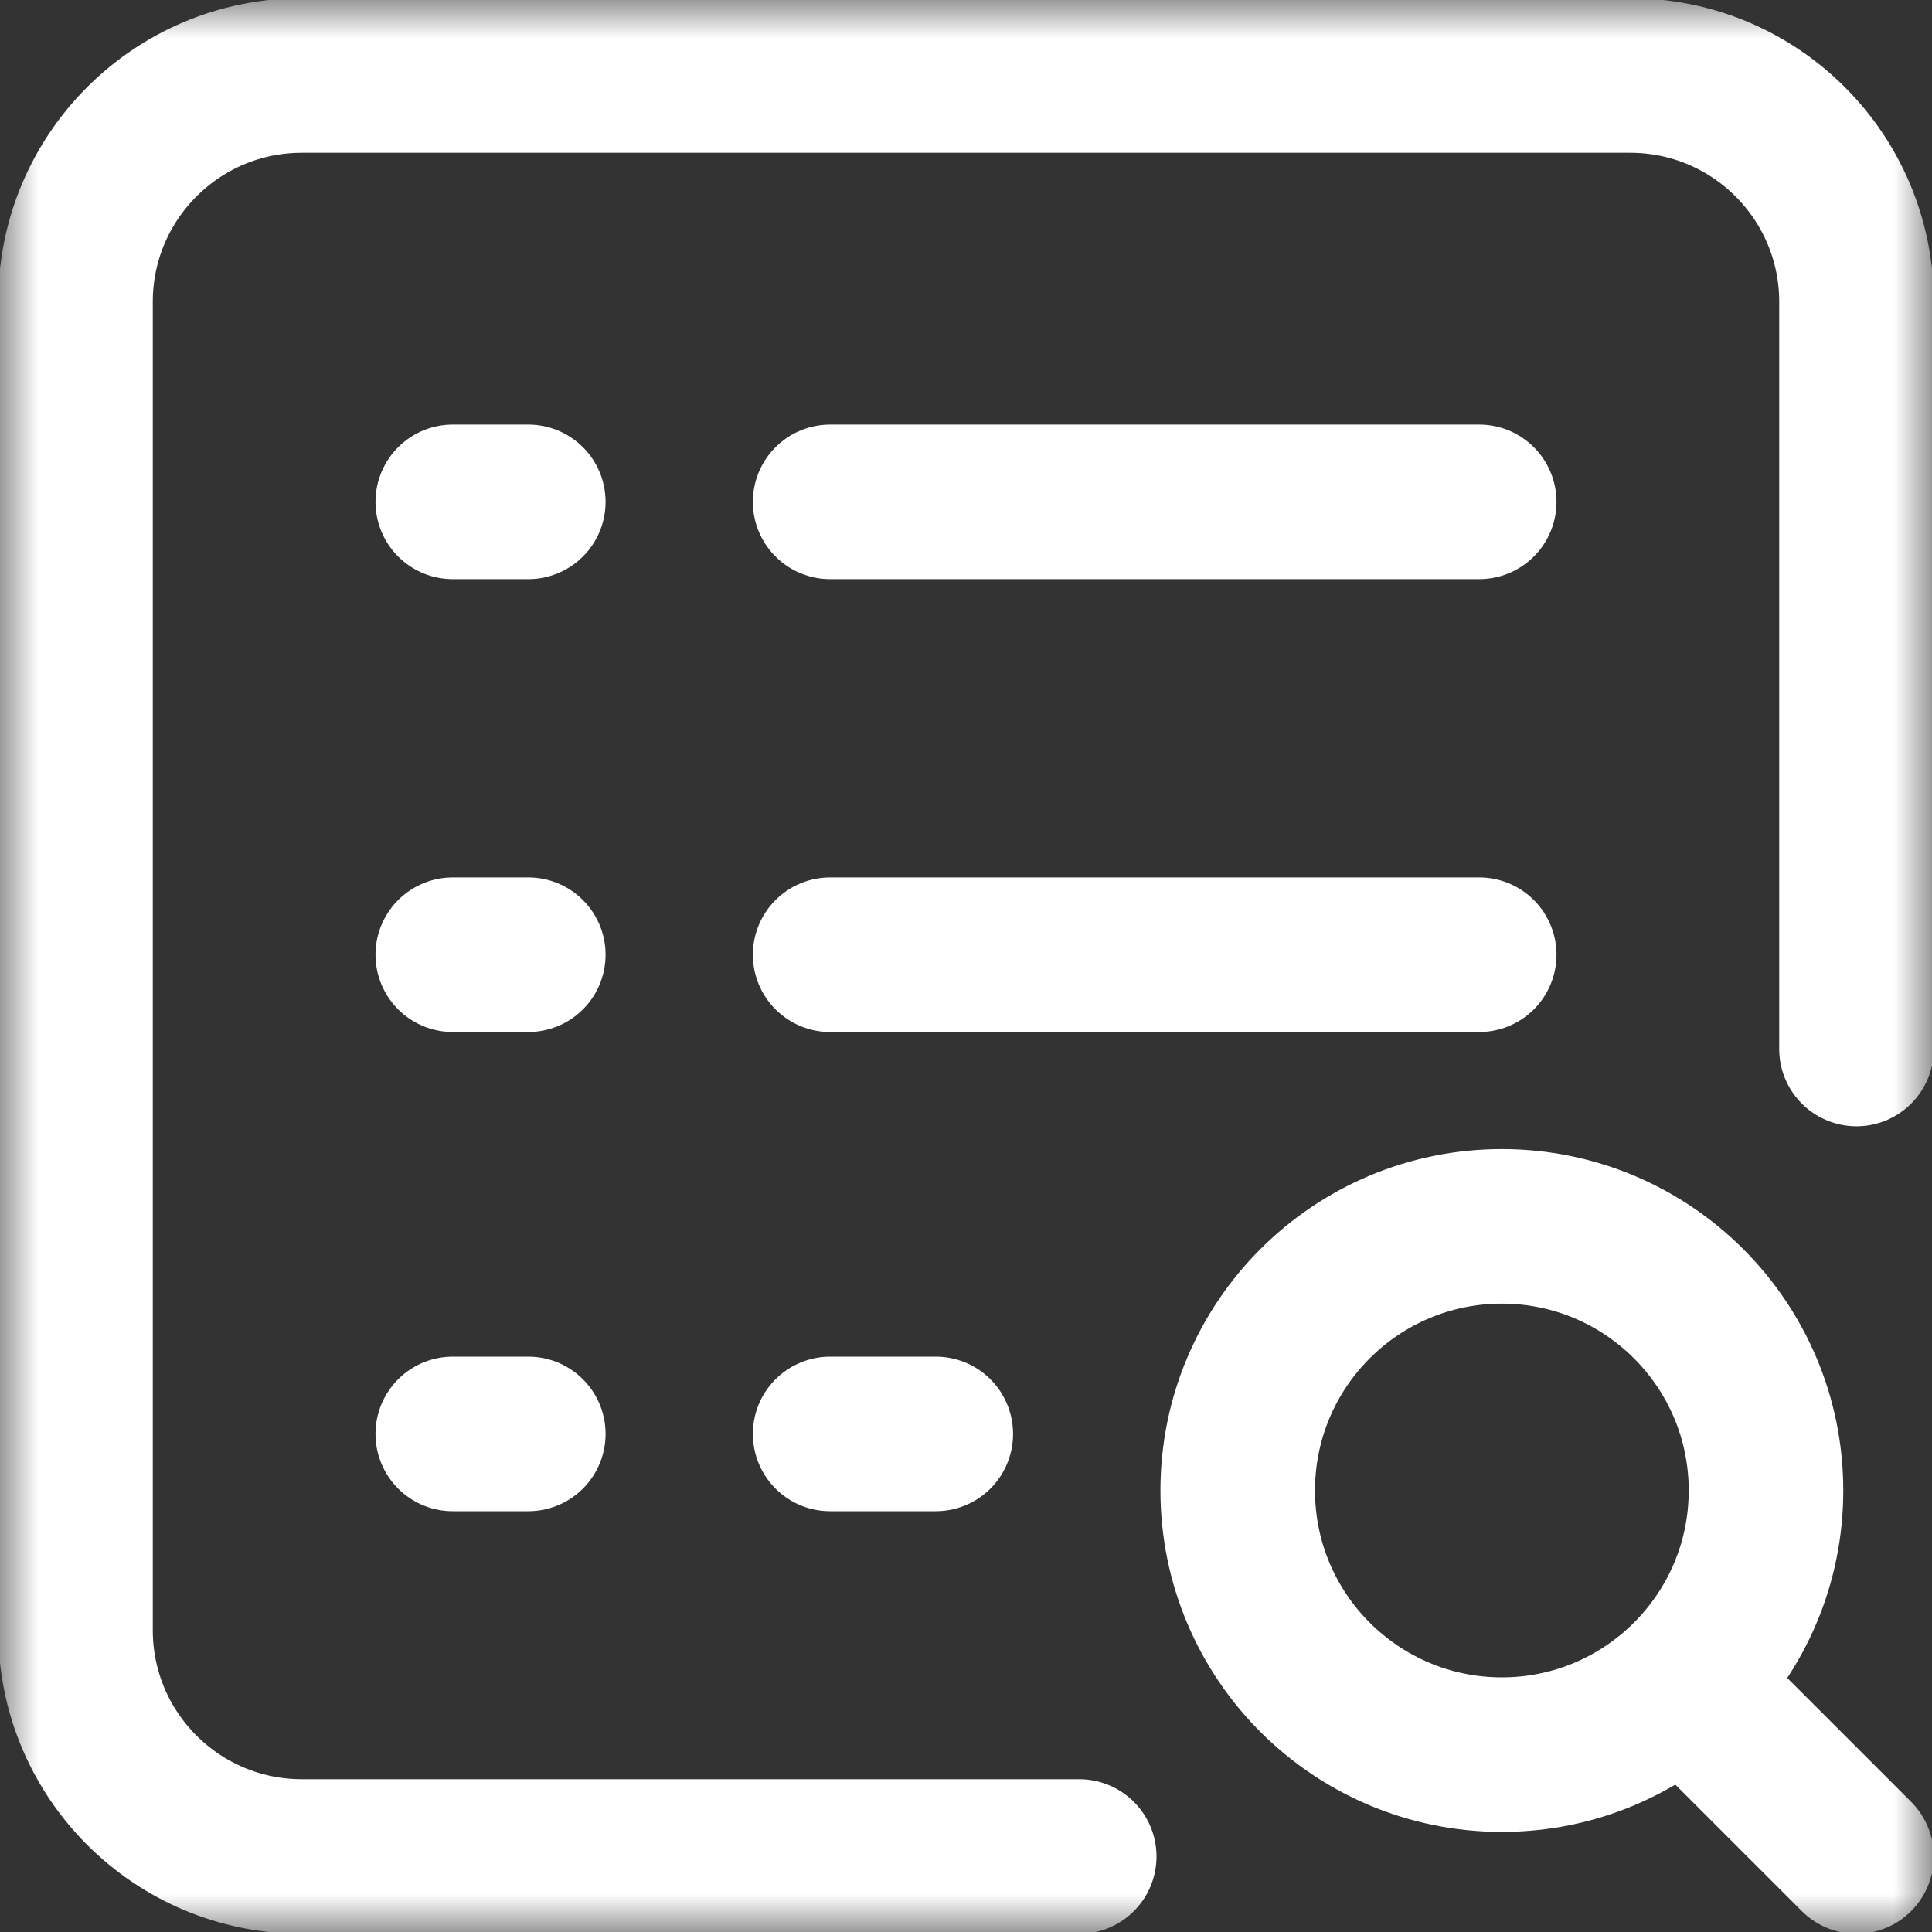 <svg width="25" height="25" viewBox="0 0 25 25" fill="none" xmlns="http://www.w3.org/2000/svg">
<rect x="0" y="0" width="25" height="25" fill="#333333" stroke="none"/>
<g clip-path="url(#clip0_1796_9145)">
<path d="M12.109 18.555H10.742" stroke="white" stroke-width="2" stroke-miterlimit="10" stroke-linecap="round" stroke-linejoin="round"/>
<path d="M19.141 12.354H10.742" stroke="white" stroke-width="2" stroke-miterlimit="10" stroke-linecap="round" stroke-linejoin="round"/>
<path d="M19.141 6.494H10.742" stroke="white" stroke-width="2" stroke-miterlimit="10" stroke-linecap="round" stroke-linejoin="round"/>
<path d="M6.836 18.555H5.859" stroke="white" stroke-width="2" stroke-miterlimit="10" stroke-linecap="round" stroke-linejoin="round"/>
<path d="M6.836 12.354H5.859" stroke="white" stroke-width="2" stroke-miterlimit="10" stroke-linecap="round" stroke-linejoin="round"/>
<path d="M6.836 6.494H5.859" stroke="white" stroke-width="2" stroke-miterlimit="10" stroke-linecap="round" stroke-linejoin="round"/>
<mask id="mask0_1796_9145" style="mask-type:luminance" maskUnits="userSpaceOnUse" x="0" y="0" width="25" height="25">
<path d="M0 1.90735e-06H25V25H0V1.90735e-06Z" fill="white"/>
</mask>
<g mask="url(#mask0_1796_9145)">
<path d="M19.434 15.869C17.546 15.869 16.016 17.399 16.016 19.287C16.016 21.175 17.546 22.705 19.434 22.705C21.321 22.705 22.852 21.175 22.852 19.287C22.852 17.399 21.321 15.869 19.434 15.869Z" stroke="white" stroke-width="2" stroke-miterlimit="10" stroke-linecap="round" stroke-linejoin="round"/>
<path d="M21.924 21.924L24.023 24.023" stroke="white" stroke-width="2" stroke-miterlimit="10" stroke-linecap="round" stroke-linejoin="round"/>
<path d="M13.965 24.023H3.906C2.288 24.023 0.977 22.712 0.977 21.094V3.906C0.977 2.288 2.288 0.977 3.906 0.977H21.094C22.712 0.977 24.023 2.288 24.023 3.906V13.574" stroke="white" stroke-width="2" stroke-miterlimit="10" stroke-linecap="round" stroke-linejoin="round"/>
</g>
</g>
<defs>
<clipPath id="clip0_1796_9145">
<rect width="25" height="25" fill="white"/>
</clipPath>
</defs>
</svg>
